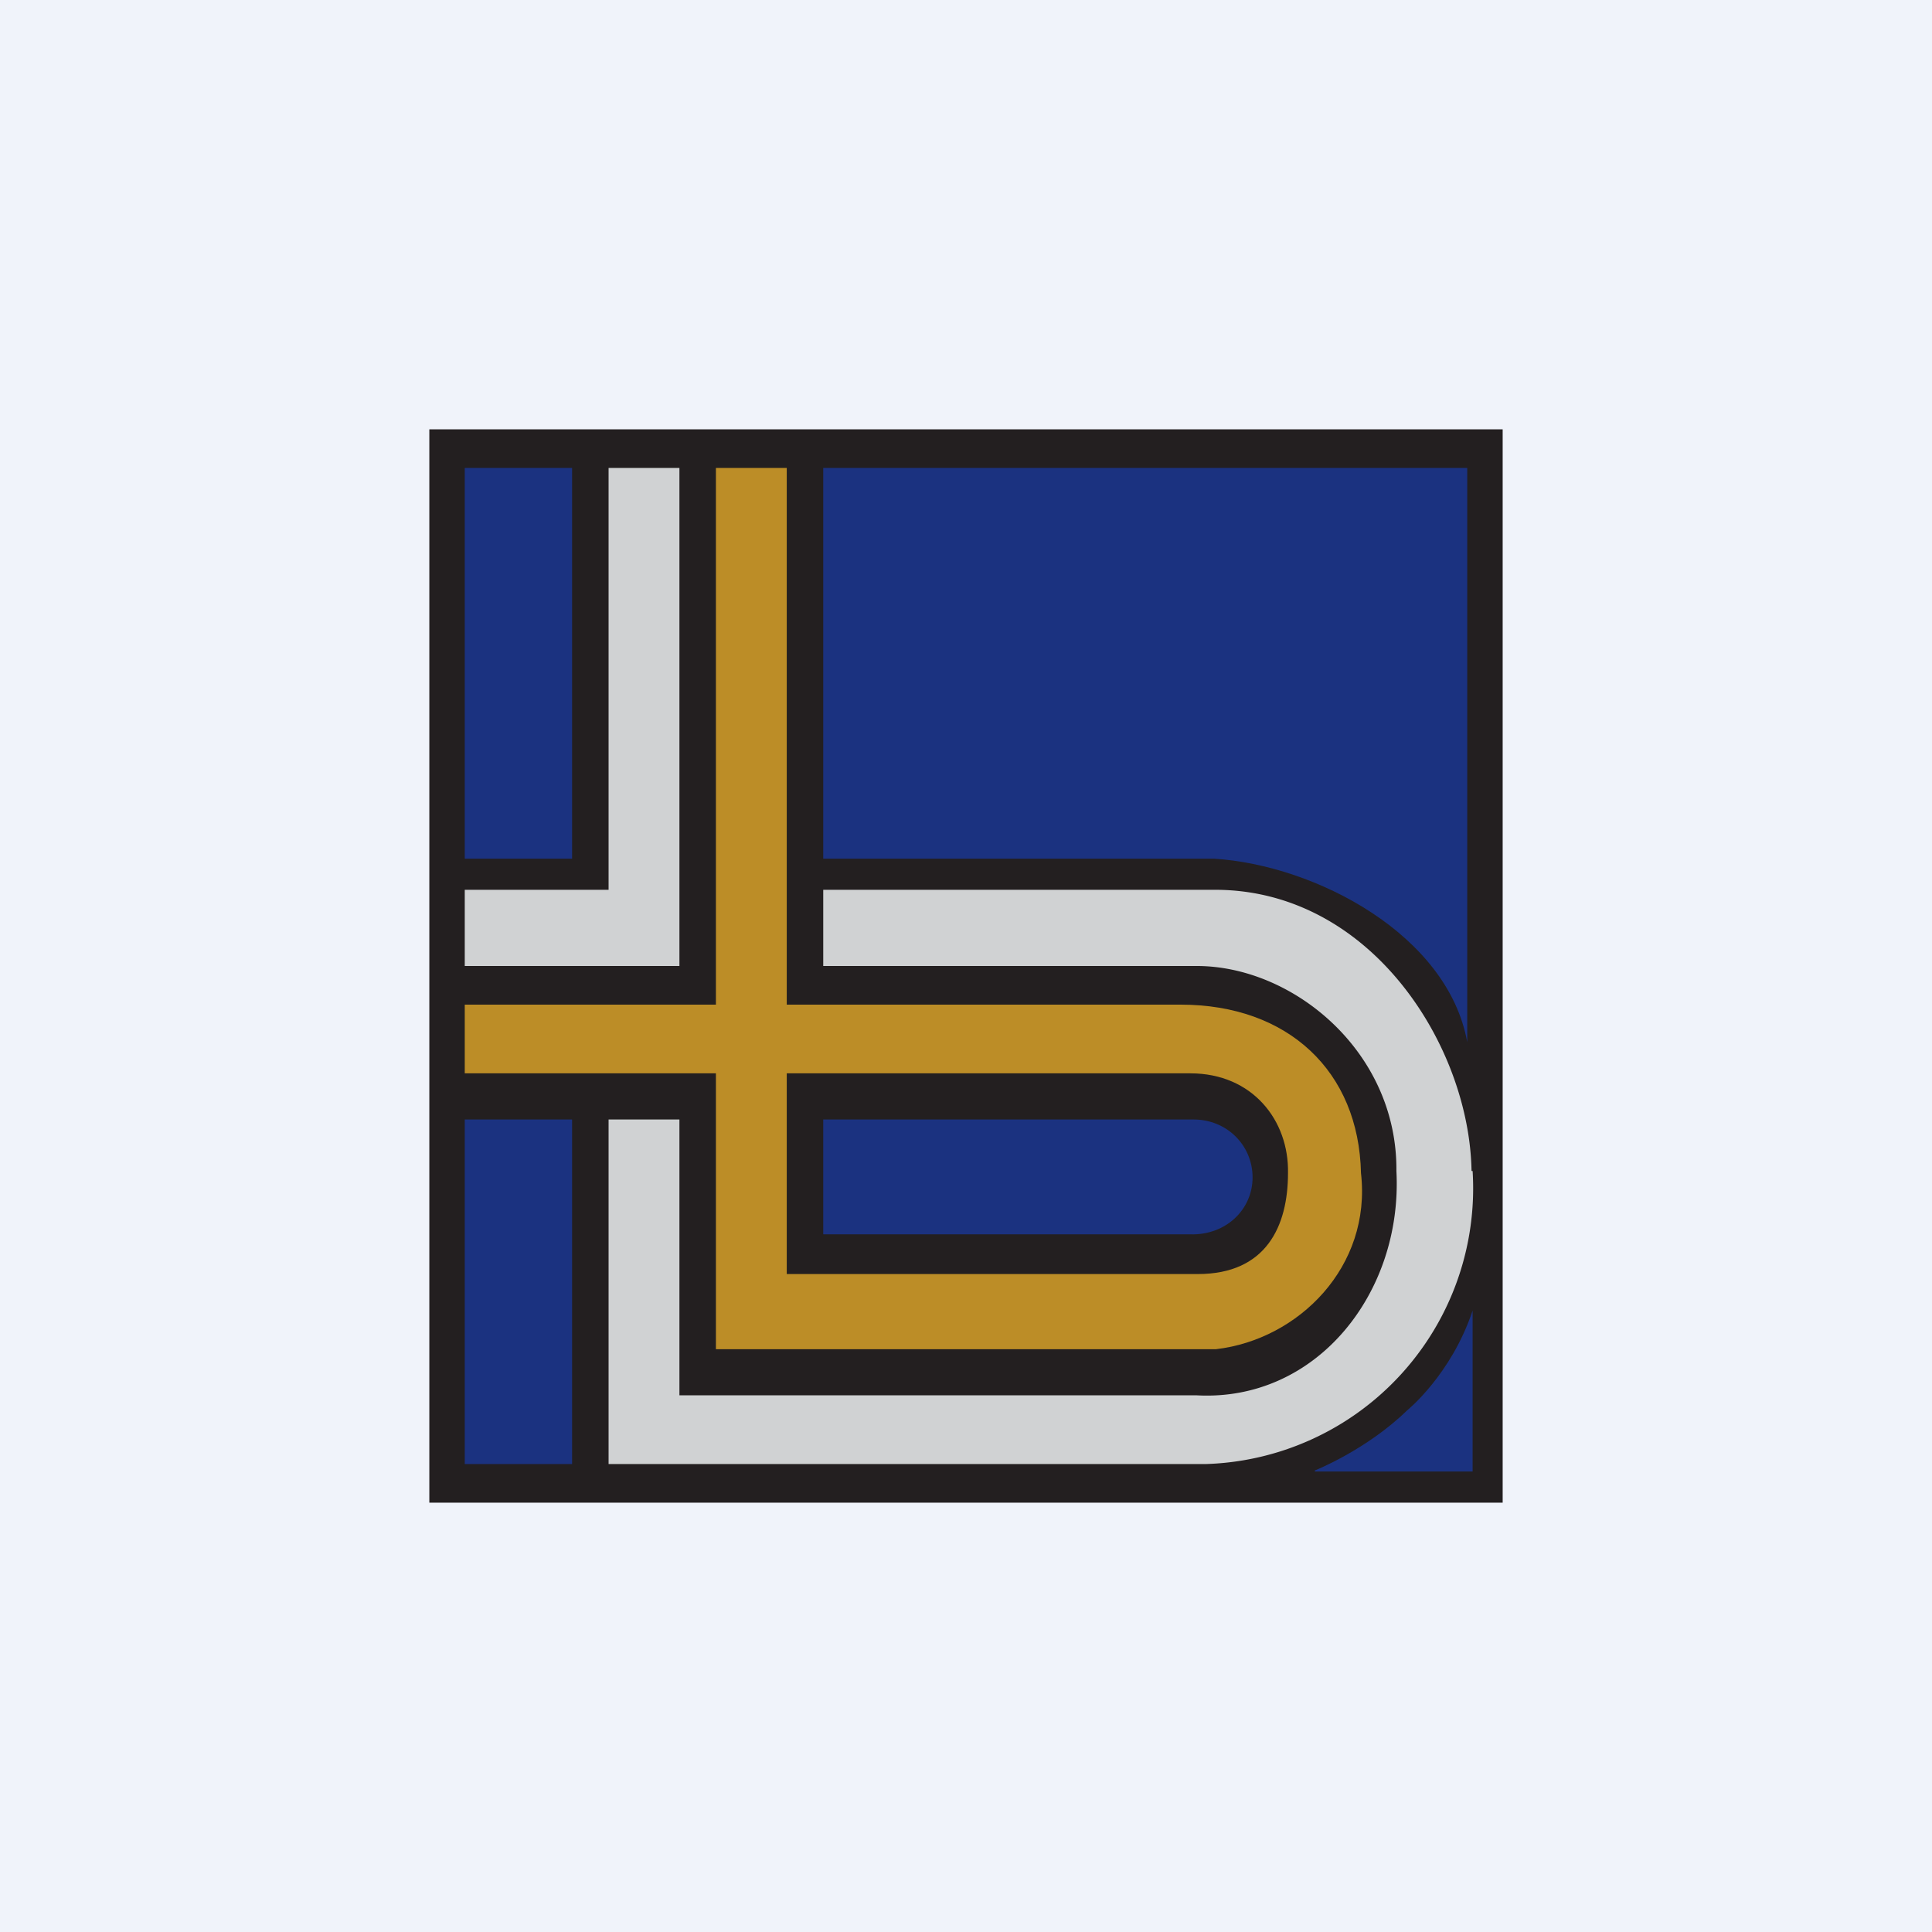 <!-- by TradingView --><svg width="18" height="18" viewBox="0 0 18 18" xmlns="http://www.w3.org/2000/svg"><path fill="#F0F3FA" d="M0 0h18v18H0z"/><path d="M14 4H4v10h10V4Z" fill="#231F20"/><path d="M5.33 10.43h-1v3.21h1v-3.21ZM5.33 4.36h-1V8h1V4.36ZM7.67 4.36V8h3.64c.95.06 2.18.71 2.36 1.71V4.36h-6Z" fill="#1B3280"/><path d="M5.67 4.36v3.93H4.33V9h2V4.36h-.66ZM13.71 10.91c-.02-1.17-.94-2.62-2.39-2.62H7.67V9h3.48c.9 0 1.87.8 1.86 1.91.06 1.13-.74 2.15-1.86 2.09H6.33v-2.57h-.66v3.21h5.57a2.57 2.57 0 0 0 2.48-2.73Z" fill="#D0D2D3"/><path d="M12.68 10.93C12.66 9.98 12 9.36 11 9.36H7.33v-5h-.66v5H4.33V10h2.34v2.57h4.66c.77-.09 1.45-.77 1.35-1.64Zm-.68 0c0 .49-.2.94-.84.94H7.33V10h3.76c.58 0 .92.44.91.93Z" fill="#BC8D27"/><path d="M11.13 10.43H7.67v1.07h3.42c.33.01.58-.23.58-.53 0-.3-.24-.54-.55-.54ZM12.25 13.7s.48-.19.86-.56c0 0 .41-.33.61-.93v1.5h-1.47v-.01Z" fill="#1B3280"/></svg>